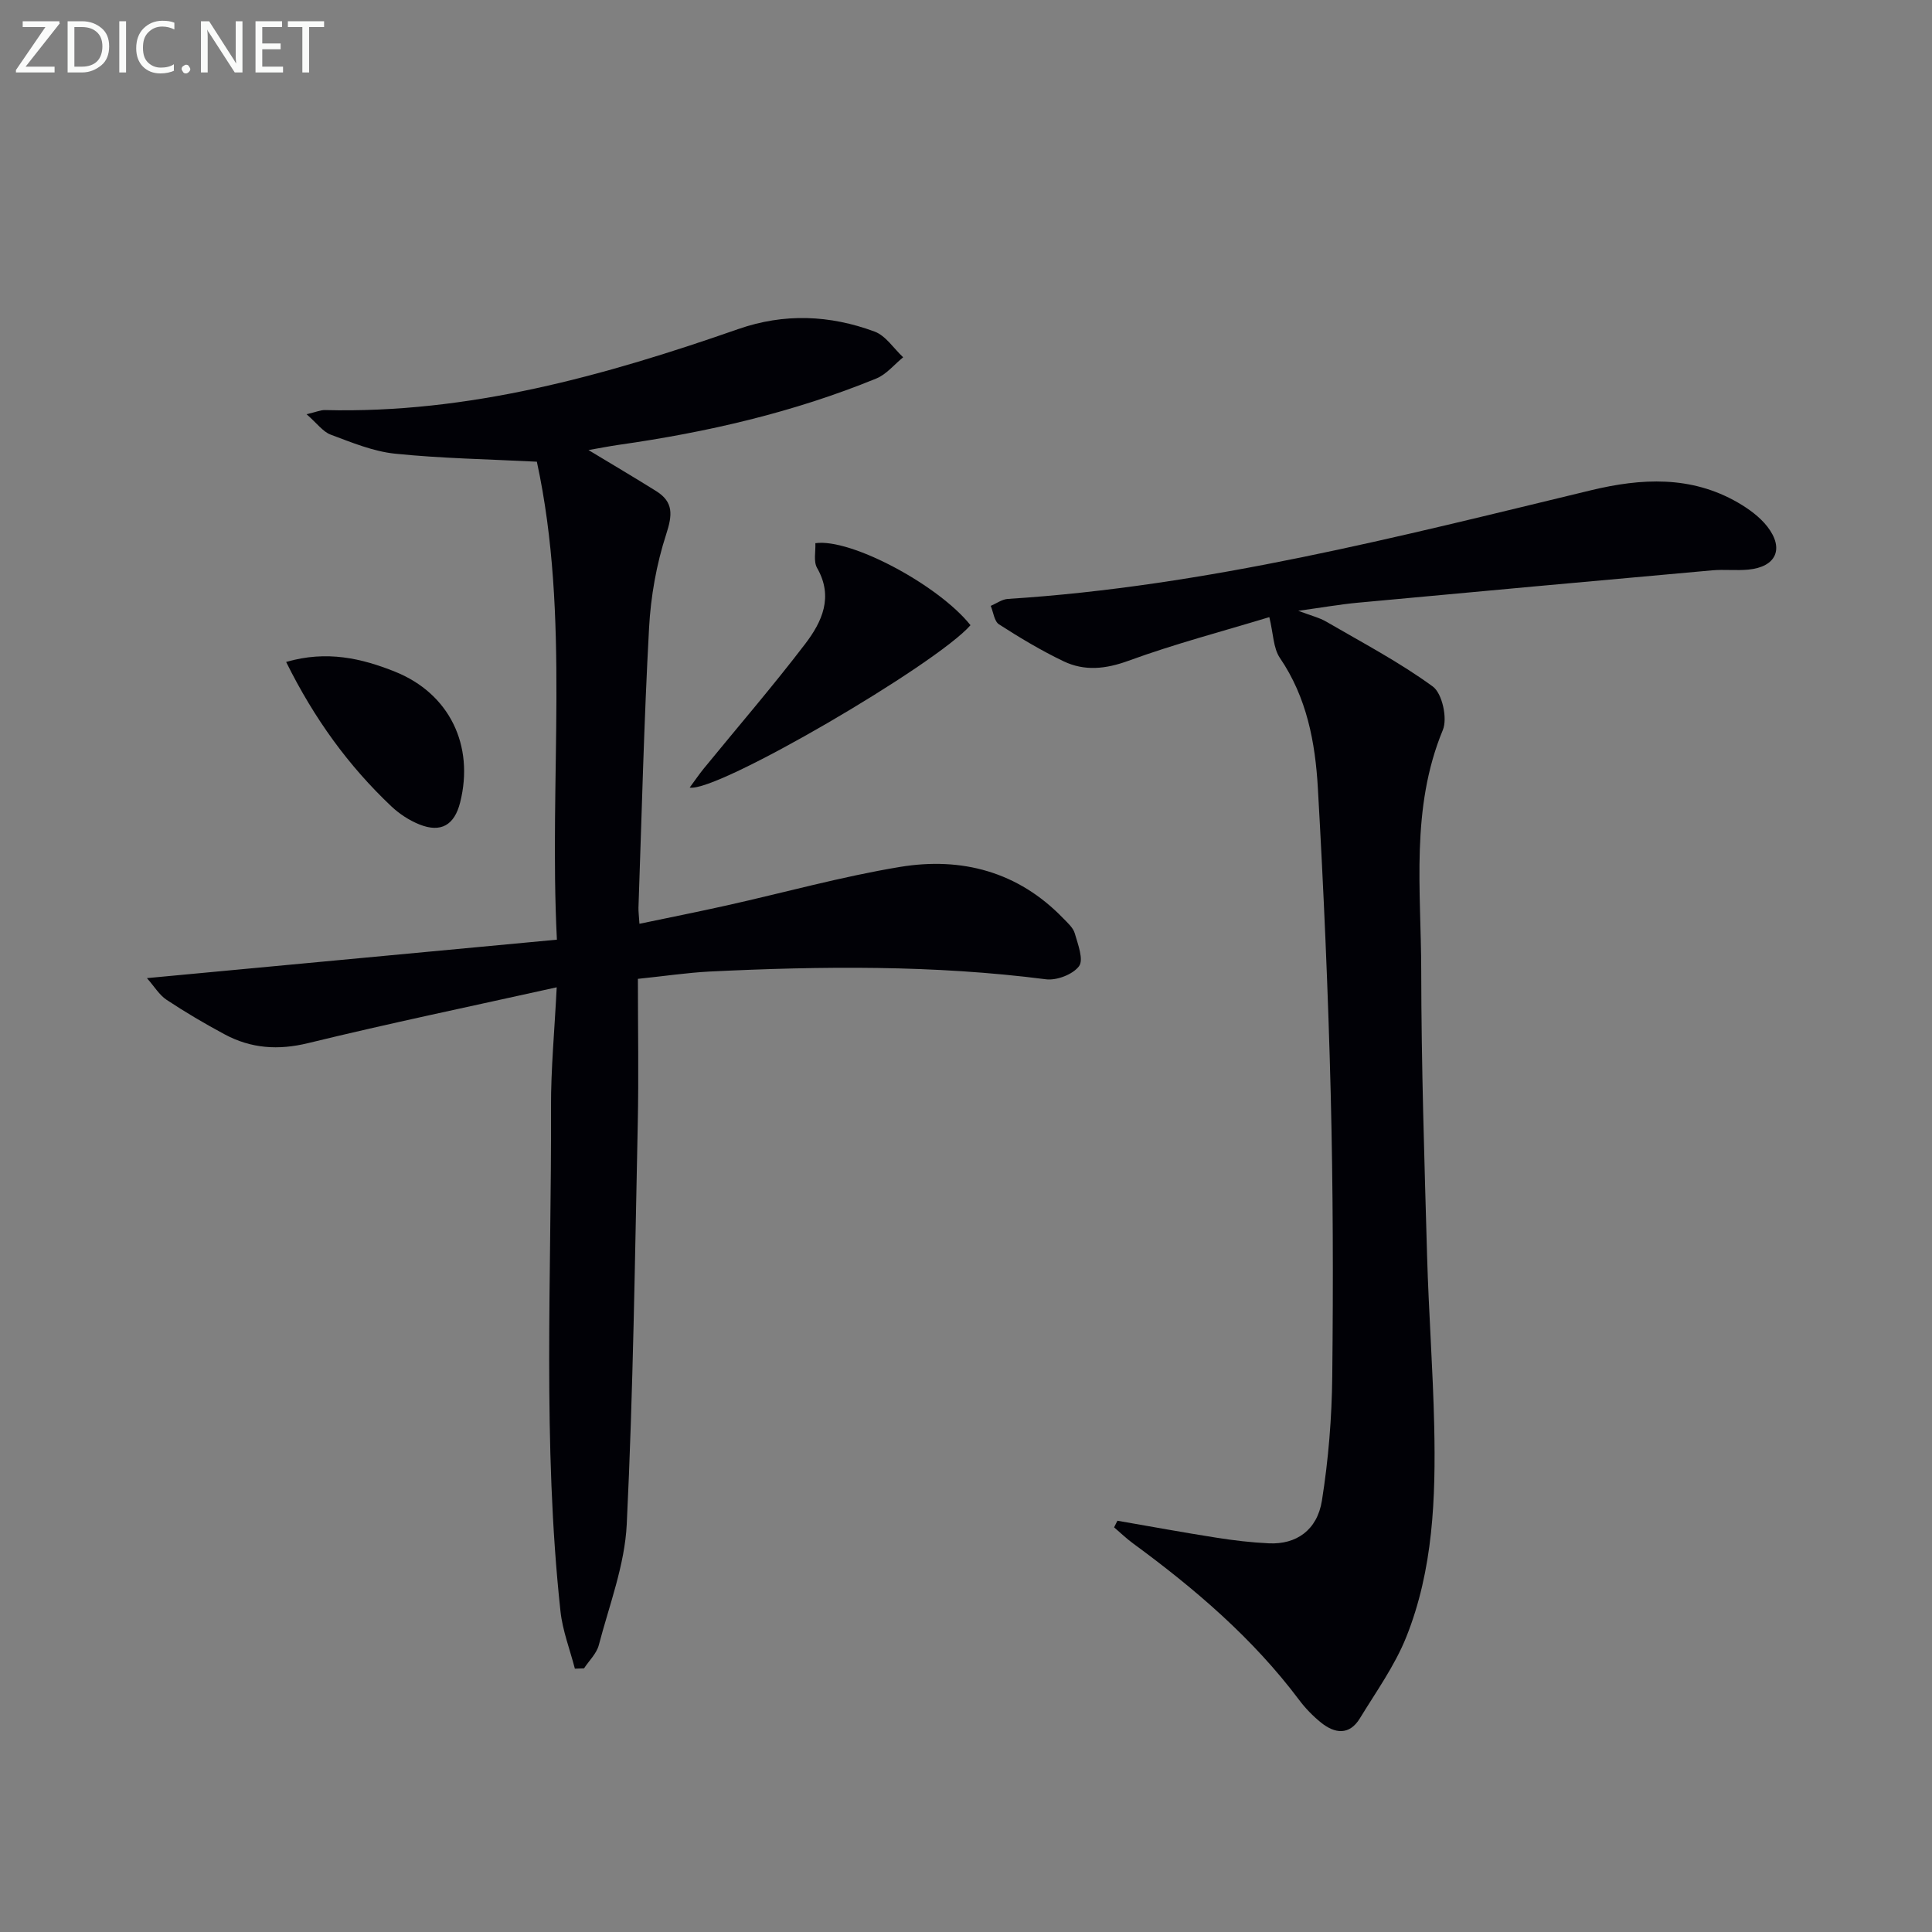<svg enable-background="new 0 0 400 400" viewBox="0 0 400 400" xmlns="http://www.w3.org/2000/svg"><rect x="0" y="0" width="400" height="400" fill="#808080" stroke="none"/><path d="m132.07 202.66c0 10.19.18 20.15-.03 30.11-.59 27.62-.94 55.25-2.28 82.83-.41 8.42-3.62 16.73-5.79 25.02-.46 1.74-2.01 3.2-3.05 4.79-.63.02-1.26.05-1.9.07-1.02-3.96-2.55-7.87-2.98-11.89-3.75-34.71-1.83-69.54-1.96-104.32-.03-7.92.73-15.84 1.18-24.86-17.84 3.96-34.71 7.47-51.44 11.55-6.22 1.52-11.84 1.13-17.33-1.82-4.1-2.2-8.12-4.57-12-7.14-1.51-1-2.53-2.75-4.07-4.49 28.67-2.69 56.49-5.3 84.88-7.96-1.7-33.75 2.82-66.77-4.15-98.96-10.19-.52-19.82-.68-29.36-1.66-4.53-.47-8.98-2.32-13.32-3.94-1.63-.61-2.84-2.35-5-4.23 2.03-.47 2.92-.88 3.81-.86 29.76.75 57.84-7.09 85.54-16.76 9.56-3.34 18.99-2.92 28.26.51 2.31.86 3.96 3.5 5.91 5.32-1.84 1.49-3.45 3.53-5.55 4.39-17.14 7.02-35.05 11.14-53.34 13.74-1.97.28-3.92.68-6.26 1.08 4.89 2.96 9.5 5.67 14.02 8.5 3.61 2.26 3.37 4.93 2.07 8.93-2.02 6.21-3.2 12.88-3.55 19.42-1.05 19.26-1.51 38.55-2.19 57.84-.03.81.09 1.63.2 3.39 6.23-1.3 12.14-2.48 18.02-3.79 11.97-2.67 23.83-5.98 35.91-7.98 12.76-2.11 24.46.96 33.79 10.62.92.95 2.07 1.95 2.41 3.13.65 2.26 1.88 5.46.88 6.8-1.27 1.71-4.63 3-6.86 2.71-23.2-2.98-46.44-2.73-69.71-1.6-4.63.25-9.23.94-14.76 1.51z" fill="#010106"/><path d="m231.35 314.85c6.83 1.18 13.64 2.44 20.49 3.51 3.61.57 7.25 1 10.89 1.17 5.61.26 9.98-2.69 10.96-8.85 1.35-8.49 2.05-17.15 2.14-25.75.21-19.49.17-39-.32-58.48-.53-21.11-1.46-42.21-2.66-63.29-.54-9.45-2.28-18.75-7.86-26.94-1.38-2.03-1.35-5.02-2.19-8.45-9.64 2.93-19.56 5.53-29.15 9.03-4.74 1.73-9.09 2.19-13.45.11-4.62-2.21-9.05-4.87-13.36-7.64-.99-.63-1.17-2.52-1.72-3.83 1.18-.5 2.33-1.36 3.54-1.44 41.15-2.61 80.87-12.88 120.71-22.49 10.46-2.52 20.73-3.07 30.44 2.54 2.26 1.31 4.53 2.96 6.11 4.99 3.54 4.57 1.79 8.34-3.93 8.89-2.48.24-5.01-.07-7.49.15-24.49 2.2-48.97 4.43-73.45 6.71-3.63.34-7.23.98-12.26 1.67 2.75 1.04 4.41 1.43 5.82 2.26 7.44 4.33 15.12 8.36 22.04 13.42 1.94 1.42 3.07 6.57 2.08 8.98-6.73 16.24-4.5 33.16-4.48 49.86.02 19.64.66 39.28 1.21 58.92.33 11.8 1.22 23.58 1.48 35.38.32 14.84-.2 29.7-5.8 43.68-2.38 5.93-6.23 11.29-9.59 16.8-2.17 3.56-5.18 3.19-8.05.88-1.67-1.35-3.22-2.94-4.51-4.66-9.6-12.8-21.6-23.04-34.4-32.43-1.38-1.01-2.62-2.21-3.93-3.33.22-.44.46-.91.69-1.37z" fill="#010106"/><path d="m200.93 129.44c-6.99 8.06-52.47 34.69-58.14 33.62 1.08-1.46 1.94-2.74 2.92-3.94 7.02-8.6 14.29-17.02 21.02-25.84 3.45-4.53 5.88-9.69 2.44-15.69-.78-1.35-.27-3.44-.36-5.13 7.34-1.05 25.51 8.68 32.12 16.98z" fill="#010106"/><path d="m59.24 137.05c8.43-2.44 15.63-.75 22.53 2.01 11.29 4.52 16.46 15.28 13.5 27.07-1.18 4.7-3.98 6.35-8.44 4.56-2.1-.84-4.14-2.18-5.79-3.73-8.86-8.38-15.93-18.07-21.8-29.91z" fill="#010106"/><g fill="#fafbfa"><path d="m12.4 4.8-7.1 9h6v1.2h-8v-.5l6.1-8.9h-4.7v-1.2h7.6v.4z"/><path d="m14 14v-9.6h3c1.6 0 2.9.5 4 1.4s1.6 2.2 1.6 3.8-.5 3-1.6 3.9-2.4 1.5-4 1.5h-3zm1.4-8.4v8.2h1.6c1.3 0 2.4-.4 3.1-1.1s1.1-1.8 1.1-3.1-.4-2.3-1.2-3-1.8-1-3.1-1z"/><path d="m26.1 4.4v10.6h-1.4v-10.6z"/><path d="m36.1 14.6c-.8.4-1.8.6-2.9.6-1.5 0-2.7-.5-3.6-1.4s-1.4-2.2-1.4-3.8c0-1.7.5-3.1 1.5-4.1s2.3-1.6 3.9-1.6c1 0 1.8.1 2.5.4v1.4c-.8-.4-1.6-.6-2.5-.6-1.2 0-2.1.4-2.9 1.2s-1.1 1.8-1.1 3.2c0 1.3.3 2.3 1 3s1.6 1.1 2.7 1.1c1 0 2-.2 2.7-.7v1.3z"/><path d="m37.6 14.3c0-.2.1-.5.3-.6s.4-.3.6-.3c.3 0 .5.1.6.3s.3.4.3.6-.1.4-.3.6-.4.3-.6.3c-.3 0-.5-.1-.6-.3s-.3-.4-.3-.6z"/><path d="m50.2 15h-1.6l-5.3-8.2c-.2-.2-.3-.5-.4-.7 0 .2.1.7.1 1.5v7.4h-1.4v-10.6h1.7l5.2 8.1c.2.4.4.6.4.7 0-.3-.1-.8-.1-1.5v-7.3h1.4z"/><path d="m58.6 15h-5.7v-10.6h5.5v1.2h-4.1v3.4h3.8v1.2h-3.8v3.6h4.3z"/><path d="m67.1 5.6h-3.1v9.4h-1.4v-9.4h-3v-1.2h7.5z"/></g></svg>
